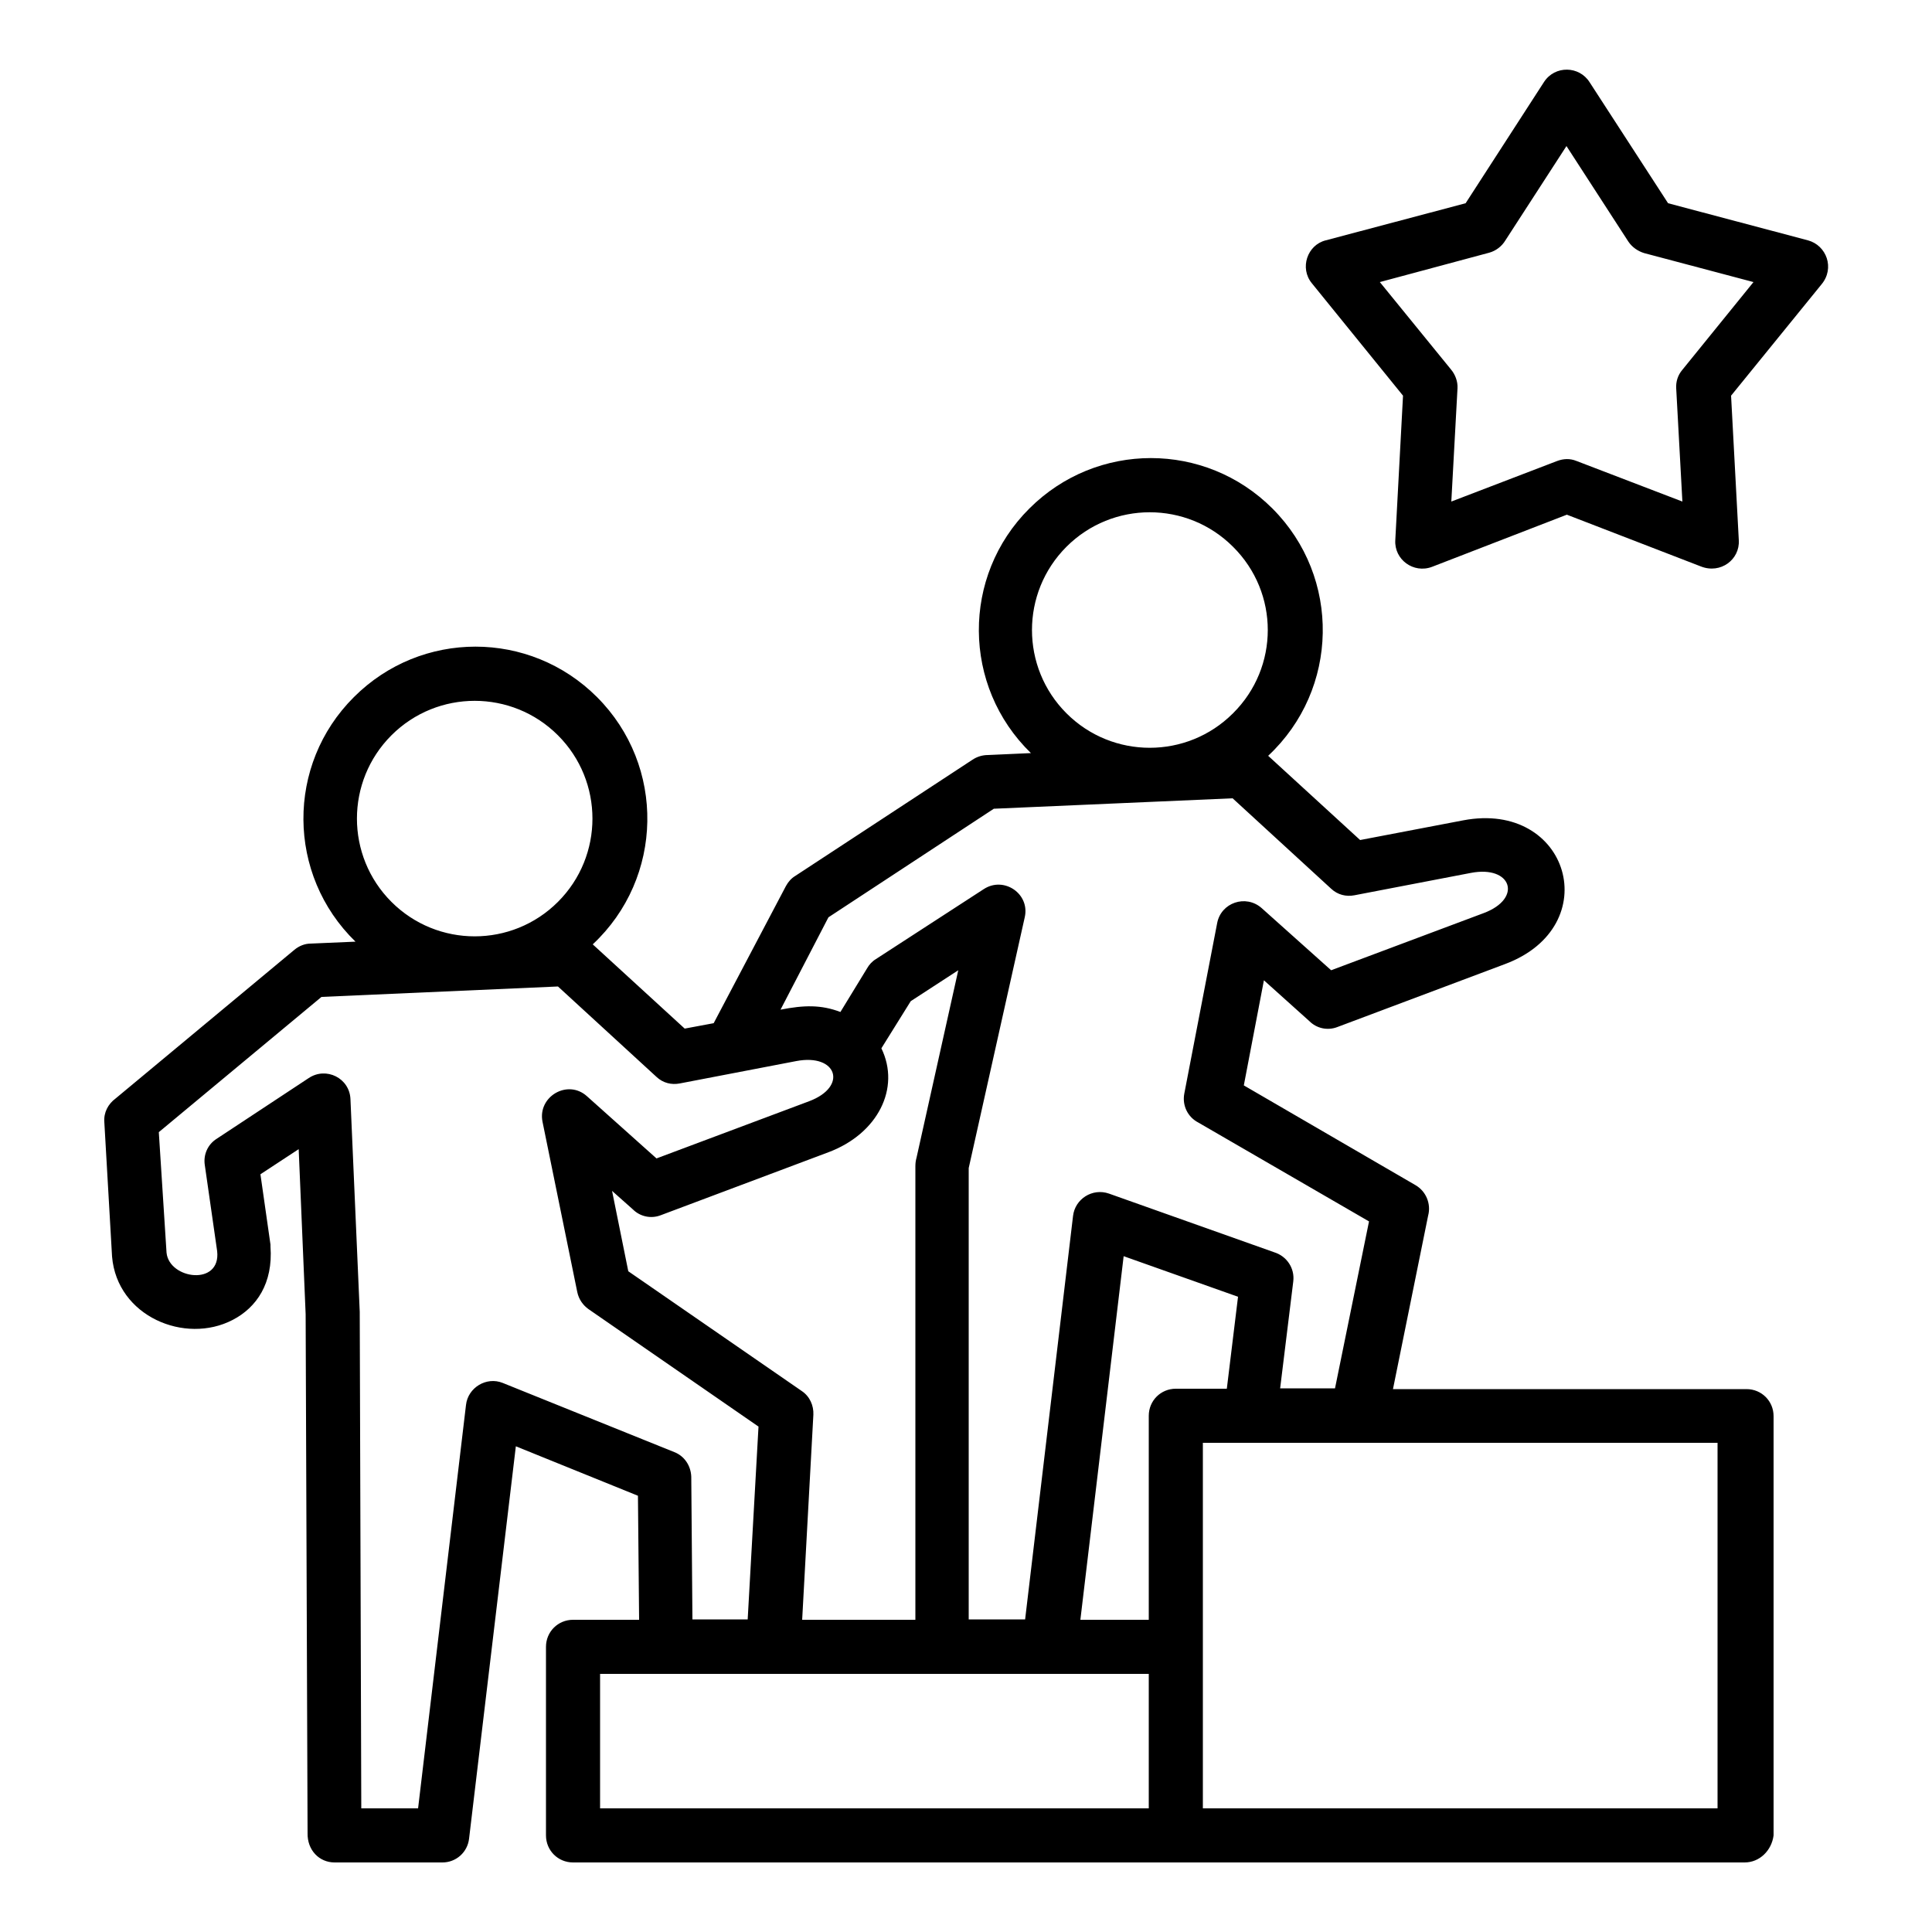 <svg id="Layer_1" enable-background="new 0 0 500 500" viewBox="0 0 500 500" xmlns="http://www.w3.org/2000/svg"><path d="m451.5 482h-303.2c-3.9 0-7-3.1-7-7v-48.8c0-3.9 3.1-7 7-7h17.1l-.3-32.1-31.6-12.8-12.1 101.5c-.4 3.6-3.4 6.2-6.9 6.2h-27.9c-4 0-7.1-3.2-7-7.6l-.5-134.3-1.8-42.7-9.9 6.5 2.6 18.2v.5c.7 9.5-3.6 15.8-9.8 19-12.3 6.4-29.9-.9-31.2-16.4l-2-34.8c-.2-2.5 1-4.7 2.9-6.1l46.3-38.5c1.2-1 2.7-1.6 4.2-1.6l11.6-.5c-17.8-17.3-18-45.8-.4-63.3 17.4-17.4 45.5-17.4 62.9 0 17.8 17.8 17.3 46.8-1.1 64l23.8 21.8 7.5-1.4 18.7-35.5c.6-1.1 1.4-2 2.4-2.6l45.9-30.1c1.2-.8 2.6-1.2 4-1.2l11.1-.5c-17.8-17.3-18-45.8-.4-63.3 17.4-17.4 45.5-17.4 62.9 0 17.8 17.8 17.3 46.8-1.1 64l23.8 21.8 26.7-5.1c27.4-5.2 37 27.4 10.8 37.2l-43.4 16.3c-2.6 1-5.4.3-7.2-1.5l-11.8-10.6-5.2 27.2 44.4 25.8c2.8 1.6 4.1 4.9 3.3 7.9l-9.1 44.9h91.5c3.9 0 7 3.1 7 7v108.5c-.5 3.9-3.6 7-7.5 7zm-154.2-62.8v-52.8c0-3.9 3.1-7 7-7h13.2l2.9-23.8-29.6-10.5-11.2 94.1zm14 48.8h133.2v-94.6h-133.2zm-156 0h142v-34.8h-142zm52.3-48.8h29.3v-117.4c0-.8.1-1.5.3-2.2l10.8-48.5-12.3 8-7.6 12.2c5 10.3-.9 22.1-13.7 26.9l-43.4 16.3c-2.6 1-5.4.3-7.2-1.5l-5.4-4.8 4.2 20.8 44.9 31c2.1 1.4 3.1 3.8 3 6.1zm-5.6-157.9c6.1-1.2 10.5-1.3 15.5.6l6.9-11.3c.5-.9 1.3-1.8 2.3-2.4l27.9-18.1c5.2-3.4 12 1.2 10.6 7.3l-14.5 64.9v116.8h14.6l12.4-104.4c.5-4.4 5-7.3 9.3-5.8l42.8 15.2c3.2 1 5.3 4.1 4.9 7.5l-3.4 27.7h14.2l8.8-43.2-44.2-25.6c-2.7-1.4-4.2-4.4-3.6-7.5l8.5-44.1c1-5.3 7.4-7.5 11.5-3.9l18 16.1 39.5-14.8c10.1-3.8 7.2-12.4-3.3-10.4l-30.2 5.8c-2.1.4-4.3-.1-6-1.7l-25.5-23.4-61.8 2.7-42.8 28.1zm-93.8 206.7 12.4-104.4c.5-4.5 5.3-7.4 9.5-5.7l44.4 17.9c2.6 1 4.3 3.5 4.4 6.4l.3 36.9h14.3l2.8-49.9-44-30.4c-1.4-1-2.5-2.5-2.9-4.4l-9-44.1c-1.3-6.5 6.5-11.1 11.5-6.6l18 16.1 39.5-14.8c10.1-3.8 7.2-12.4-3.3-10.4l-30.2 5.8c-2.1.4-4.3-.1-6-1.7l-25.5-23.4-61.2 2.7-42.1 35 2 31.2c.7 6.9 14.1 8.7 13.1-.4l-3.2-22.3c-.4-2.6.7-5.3 3.1-6.8l23.8-15.7c4.5-3 10.6 0 10.8 5.5l2.4 55v.3l.4 128.2zm36.2-277.7c-11.9-11.9-31.2-11.9-43.1 0s-11.9 31.2 0 43.1 31.2 11.9 43.1 0 11.9-31.2 0-43.1zm174.7-48.8c-11.9-11.9-31.2-11.9-43.1 0s-11.9 31.2 0 43.1 31.2 11.9 43.1 0c12-11.9 12-31.2 0-43.1zm92.3-120.2 20.3 31.3 36.2 9.6c4.8 1.3 7 7.2 3.5 11.4l-23.4 28.8 2 37.4c.3 5-4.7 8.8-9.8 6.8l-34.7-13.4-34.9 13.5c-4.8 1.8-9.8-1.9-9.5-6.9l2-37.4-23.6-29.1c-3.2-3.9-1.2-9.9 3.6-11.1l36.2-9.6 20.3-31.4c2.8-4.3 9.1-4.2 11.8.1zm10 41.2-16-24.7-15.8 24.4c-.9 1.5-2.4 2.7-4.2 3.2l-28.3 7.6 18.4 22.6c1.1 1.3 1.8 3.1 1.7 4.9l-1.6 29.3 27.4-10.5c1.6-.6 3.3-.7 5 0l27.4 10.5-1.6-29.3c-.1-1.7.4-3.4 1.6-4.8l18.4-22.7-28.3-7.5c-1.6-.5-3.1-1.5-4.1-3z"/></svg>